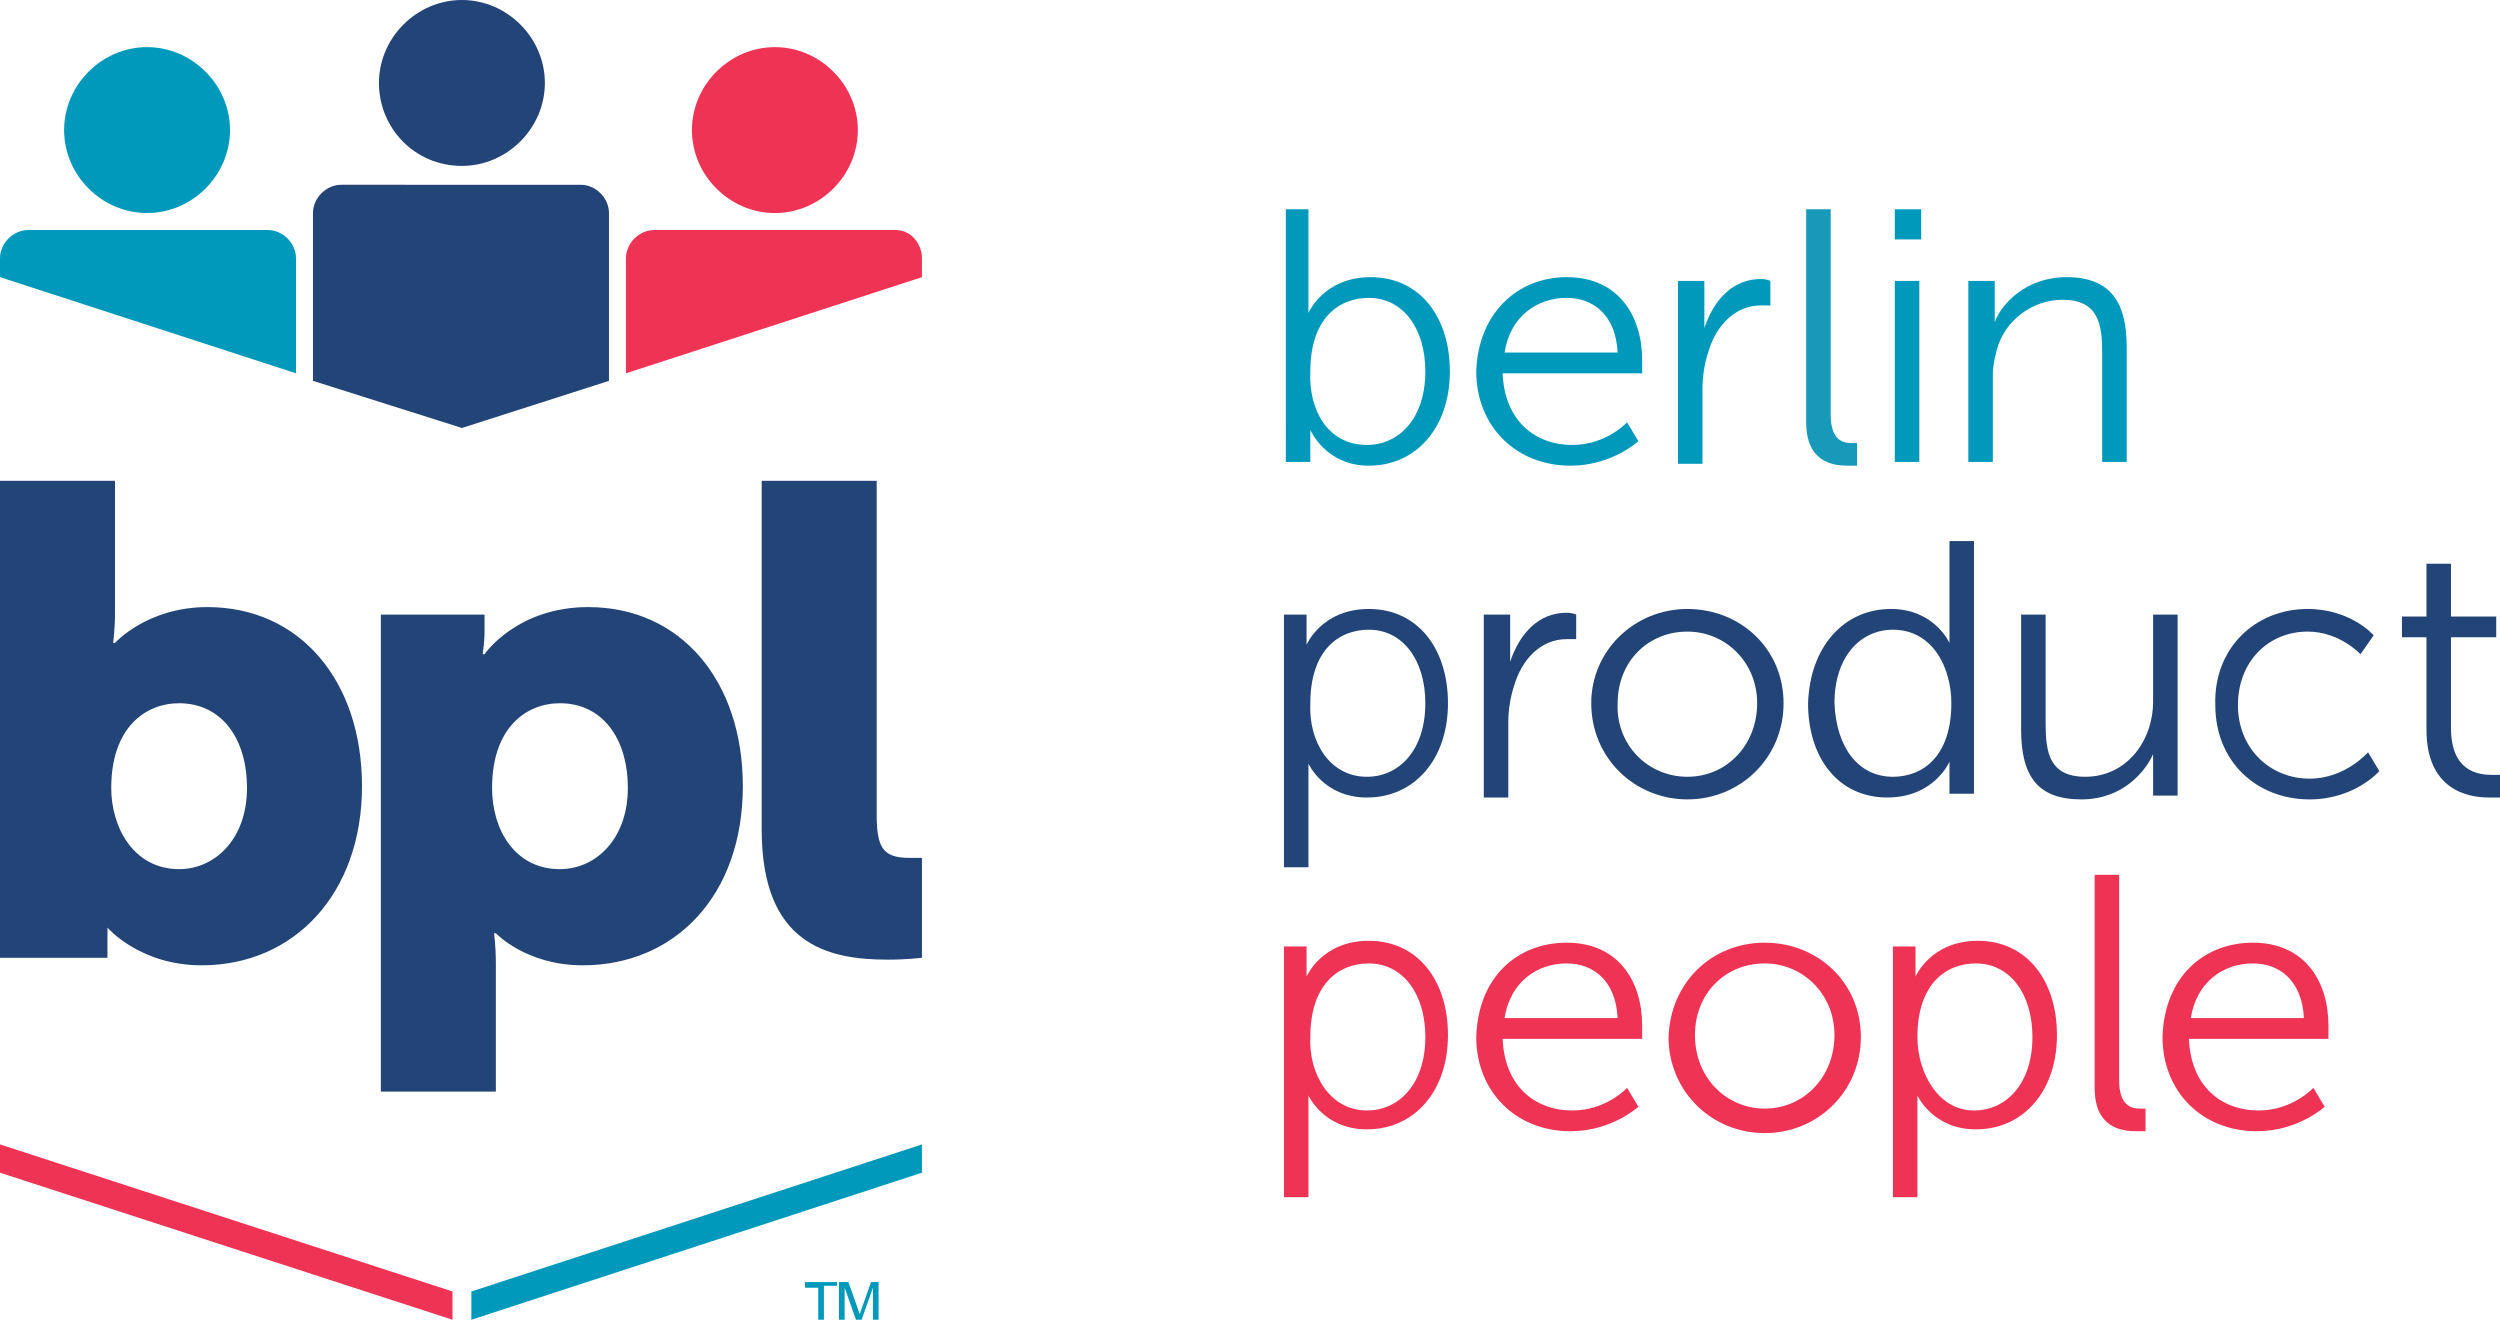 <?xml version="1.0" encoding="utf-8"?>
<!-- Generator: Adobe Illustrator 21.1.0, SVG Export Plug-In . SVG Version: 6.00 Build 0)  -->
<!DOCTYPE svg PUBLIC "-//W3C//DTD SVG 1.1//EN" "http://www.w3.org/Graphics/SVG/1.1/DTD/svg11.dtd">
<svg version="1.1" id="Calque_1" xmlns="http://www.w3.org/2000/svg" xmlns:xlink="http://www.w3.org/1999/xlink" x="0px" y="0px"
	 viewBox="0 0 132.6 70" style="enable-background:new 0 0 132.6 70;" xml:space="preserve">
<style type="text/css">
	.st0{fill:#0099BB;}
	.st1{fill:#1799B9;}
	.st2{fill:#224477;}
	.st3{fill:#EE3355;}
</style>
<g>
	<path class="st0" d="M68.1,11.1h1.3v4.7c0,0.4,0,0.8,0,0.8h0c0,0,0.8-1.9,3.3-1.9c2.6,0,4.2,2.1,4.2,5c0,3-1.8,5-4.3,5
		c-2.3,0-3.1-1.9-3.1-1.9h0c0,0,0,0.3,0,0.8v0.9h-1.3V11.1z M72.5,23.6c1.7,0,3.1-1.4,3.1-3.9c0-2.3-1.2-3.9-3-3.9
		c-1.6,0-3.1,1.1-3.1,3.9C69.4,21.7,70.4,23.6,72.5,23.6"/>
	<path class="st0" d="M83.1,14.7c2.7,0,4,2,4,4.4c0,0.2,0,0.7,0,0.7h-7.4c0.1,2.5,1.7,3.8,3.7,3.8c1.8,0,2.9-1.2,2.9-1.2l0.6,1
		c0,0-1.4,1.3-3.6,1.3c-2.9,0-5-2.1-5-5C78.4,16.6,80.5,14.7,83.1,14.7 M85.8,18.7c-0.1-2-1.3-2.9-2.7-2.9c-1.6,0-3,1-3.3,2.9H85.8z
		"/>
	<path class="st0" d="M89.1,14.9h1.3v1.7c0,0.4,0,0.8,0,0.8h0c0.5-1.5,1.5-2.6,3-2.6c0.3,0,0.5,0.1,0.5,0.1v1.3c0,0-0.2,0-0.5,0
		c-1.4,0-2.4,1.1-2.8,2.5c-0.2,0.6-0.3,1.3-0.3,1.9v4h-1.3V14.9z"/>
	<path class="st1" d="M95.8,11.1h1.3V22c0,1.3,0.6,1.5,1.1,1.5c0.2,0,0.3,0,0.3,0v1.2c0,0-0.2,0-0.5,0c-0.8,0-2.2-0.2-2.2-2.3V11.1z
		"/>
	<path class="st0" d="M100.5,11.1h1.4v1.6h-1.4V11.1z M100.5,14.9h1.3v9.6h-1.3V14.9z"/>
	<path class="st0" d="M104.5,14.9h1.3v1.4c0,0.4,0,0.8,0,0.8h0c0.3-0.9,1.6-2.4,3.8-2.4c2.4,0,3.2,1.4,3.2,3.7v6.1h-1.3v-5.8
		c0-1.5-0.2-2.8-2.1-2.8c-1.6,0-3.1,1.1-3.5,2.7c-0.1,0.4-0.2,0.8-0.2,1.3v4.6h-1.3V14.9z"/>
	<path class="st2" d="M68.1,32.6h1.2v0.9c0,0.4,0,0.7,0,0.7h0c0,0,0.8-1.9,3.3-1.9c2.6,0,4.2,2.1,4.2,5c0,3-1.8,5-4.3,5
		c-2.3,0-3.1-1.8-3.1-1.8h0c0,0,0,0.3,0,0.8V46h-1.3V32.6z M72.5,41.2c1.7,0,3.1-1.4,3.1-3.9c0-2.3-1.2-3.9-3-3.9
		c-1.6,0-3.1,1.1-3.1,3.9C69.4,39.3,70.5,41.2,72.5,41.2"/>
	<path class="st2" d="M78.8,32.6h1.3v1.7c0,0.4,0,0.8,0,0.8h0c0.5-1.5,1.5-2.6,3-2.6c0.3,0,0.5,0.1,0.5,0.1v1.3c0,0-0.2,0-0.5,0
		c-1.4,0-2.4,1.1-2.8,2.5c-0.2,0.6-0.3,1.3-0.3,1.9v4h-1.3V32.6z"/>
	<path class="st2" d="M89.5,32.3c2.8,0,5.1,2.1,5.1,5c0,2.9-2.3,5.1-5.1,5.1c-2.8,0-5.1-2.2-5.1-5.1C84.4,34.5,86.7,32.3,89.5,32.3
		 M89.5,41.2c2.1,0,3.7-1.7,3.7-3.9c0-2.2-1.7-3.8-3.7-3.8c-2.1,0-3.7,1.6-3.7,3.8C85.7,39.5,87.4,41.2,89.5,41.2"/>
	<path class="st2" d="M100.3,32.3c2.3,0,3.1,1.8,3.1,1.8h0c0,0,0-0.3,0-0.7v-4.7h1.3v13.4h-1.3v-1c0-0.4,0-0.7,0-0.7h0
		c0,0-0.8,1.9-3.3,1.9c-2.6,0-4.2-2.1-4.2-5C96,34.3,97.8,32.3,100.3,32.3 M100.4,41.2c1.6,0,3.1-1.1,3.1-3.9c0-1.9-1-3.9-3.1-3.9
		c-1.7,0-3.1,1.4-3.1,3.9C97.4,39.7,98.6,41.2,100.4,41.2"/>
	<path class="st2" d="M107.2,32.6h1.3v5.8c0,1.5,0.2,2.8,2.1,2.8c2.2,0,3.6-1.9,3.6-4v-4.6h1.3v9.6h-1.3v-1.4c0-0.4,0-0.8,0-0.8h0
		c-0.4,0.9-1.6,2.4-3.8,2.4c-2.3,0-3.2-1.2-3.2-3.7V32.6z"/>
	<path class="st2" d="M122.4,32.3c2.3,0,3.5,1.4,3.5,1.4l-0.7,1c0,0-1.1-1.2-2.8-1.2c-2.1,0-3.7,1.6-3.7,3.9c0,2.3,1.7,3.9,3.8,3.9
		c1.9,0,3.1-1.4,3.1-1.4l0.6,1c0,0-1.3,1.5-3.7,1.5c-2.8,0-5-2-5-5C117.4,34.4,119.6,32.3,122.4,32.3"/>
	<path class="st2" d="M128.7,33.8h-1.3v-1.1h1.3v-2.8h1.3v2.8h2.4v1.1H130v4.8c0,2.3,1.4,2.5,2.2,2.5c0.3,0,0.4,0,0.4,0v1.2
		c0,0-0.2,0-0.6,0c-1.1,0-3.3-0.4-3.3-3.6V33.8z"/>
	<path class="st3" d="M68.1,50.2h1.2v0.9c0,0.4,0,0.7,0,0.7h0c0,0,0.8-1.9,3.3-1.9c2.6,0,4.2,2.1,4.2,5c0,3-1.8,5-4.3,5
		c-2.3,0-3.1-1.8-3.1-1.8h0c0,0,0,0.3,0,0.8v4.6h-1.3V50.2z M72.5,58.9c1.7,0,3.1-1.4,3.1-3.9c0-2.3-1.2-3.9-3-3.9
		c-1.6,0-3.1,1.1-3.1,3.9C69.4,56.9,70.5,58.9,72.5,58.9"/>
	<path class="st3" d="M83.1,50c2.7,0,4,2,4,4.4c0,0.2,0,0.7,0,0.7h-7.4c0.1,2.5,1.7,3.8,3.7,3.8c1.8,0,2.9-1.2,2.9-1.2l0.6,1
		c0,0-1.4,1.3-3.6,1.3c-2.9,0-5-2.1-5-5C78.4,51.8,80.5,50,83.1,50 M85.8,54c-0.1-2-1.3-2.9-2.7-2.9c-1.6,0-3,1-3.3,2.9H85.8z"/>
	<path class="st3" d="M93.6,50c2.8,0,5.1,2.1,5.1,5c0,2.9-2.3,5.1-5.1,5.1c-2.8,0-5.1-2.2-5.1-5.1C88.6,52.1,90.8,50,93.6,50
		 M93.6,58.8c2.1,0,3.7-1.7,3.7-3.9c0-2.2-1.7-3.8-3.7-3.8c-2.1,0-3.7,1.6-3.7,3.8C89.9,57.2,91.6,58.8,93.6,58.8"/>
	<path class="st3" d="M100.4,50.2h1.2v0.9c0,0.4,0,0.7,0,0.7h0c0,0,0.8-1.9,3.3-1.9c2.6,0,4.2,2.1,4.2,5c0,3-1.8,5-4.3,5
		c-2.3,0-3.1-1.8-3.1-1.8h0c0,0,0,0.3,0,0.8v4.6h-1.3V50.2z M104.7,58.9c1.7,0,3.1-1.4,3.1-3.9c0-2.3-1.2-3.9-3-3.9
		c-1.6,0-3.1,1.1-3.1,3.9C101.7,56.9,102.8,58.9,104.7,58.9"/>
	<path class="st3" d="M111.1,46.4h1.3v10.9c0,1.3,0.6,1.5,1.1,1.5c0.2,0,0.3,0,0.3,0v1.2c0,0-0.2,0-0.5,0c-0.8,0-2.2-0.2-2.2-2.3
		V46.4z"/>
	<path class="st3" d="M119.5,50c2.7,0,4,2,4,4.4c0,0.2,0,0.7,0,0.7h-7.4c0.1,2.5,1.7,3.8,3.7,3.8c1.8,0,2.9-1.2,2.9-1.2l0.6,1
		c0,0-1.4,1.3-3.6,1.3c-2.9,0-5-2.1-5-5C114.8,51.8,116.9,50,119.5,50 M122.2,54c-0.1-2-1.3-2.9-2.7-2.9c-1.6,0-3,1-3.3,2.9H122.2z"
		/>
	<path class="st3" d="M36.7,6.9c0-2.4,2-4.4,4.4-4.4c2.4,0,4.4,2,4.4,4.4c0,2.4-2,4.4-4.4,4.4C38.7,11.3,36.7,9.3,36.7,6.9"/>
	<path class="st3" d="M47.5,12.2H34.7c-0.8,0-1.5,0.7-1.5,1.5v6.1l15.7-5.1v-1C48.9,12.9,48.3,12.2,47.5,12.2"/>
	<polygon class="st3" points="24,68.5 0,60.7 0,62.2 24,70 	"/>
	<path class="st0" d="M7.8,11.3c2.4,0,4.4-2,4.4-4.4c0-2.4-2-4.4-4.4-4.4c-2.4,0-4.4,2-4.4,4.4C3.4,9.3,5.4,11.3,7.8,11.3"/>
	<path class="st0" d="M15.7,13.7c0-0.8-0.7-1.5-1.5-1.5H1.5c-0.8,0-1.5,0.7-1.5,1.5v1l15.7,5.1V13.7z"/>
	<polygon class="st0" points="25,68.5 25,70 48.9,62.2 48.9,60.7 	"/>
	<path class="st0" d="M44.4,68v0.2h-0.7V70h-0.3v-1.7h-0.7V68H44.4z M44.6,68H45l0.6,1.7l0.6-1.7h0.4v2h-0.3v-1.2c0,0,0-0.1,0-0.2
		c0-0.1,0-0.2,0-0.3L45.7,70h-0.3l-0.6-1.7v0.1c0,0,0,0.1,0,0.2c0,0.1,0,0.2,0,0.2V70h-0.3V68z"/>
	<path class="st2" d="M24.5,8.8c2.4,0,4.4-2,4.4-4.4c0-2.4-2-4.4-4.4-4.4s-4.4,2-4.4,4.4C20.1,6.8,22,8.8,24.5,8.8"/>
	<path class="st2" d="M24.5,22.7l7.8-2.5v-8.9c0-0.8-0.7-1.5-1.5-1.5H18.1c-0.8,0-1.5,0.7-1.5,1.5v8.9L24.5,22.7z"/>
	<path class="st2" d="M0,25.5h6.1v7c0,0.9-0.1,1.6-0.1,1.6h0.1c0,0,1.7-1.9,4.9-1.9c4.9,0,8.2,3.9,8.2,9.5c0,5.7-3.6,9.5-8.5,9.5
		c-3.3,0-5-2-5-2H5.7c0,0,0,0.5,0,1v0.6H0V25.5z M9.5,46.1c1.9,0,3.6-1.6,3.6-4.3c0-2.7-1.4-4.5-3.6-4.5c-1.8,0-3.6,1.3-3.6,4.5
		C5.9,43.9,7.1,46.1,9.5,46.1 M20.2,32.6h5.5v0.9c0,0.6-0.1,1.2-0.1,1.2h0.1c0,0,1.7-2.5,5.5-2.5c4.9,0,8.2,3.9,8.2,9.5
		c0,5.8-3.6,9.5-8.5,9.5c-3,0-4.6-1.7-4.6-1.7h-0.1c0,0,0.1,0.6,0.1,1.6v6.8h-6.1V32.6z M29.7,46.1c1.9,0,3.6-1.6,3.6-4.3
		c0-2.7-1.4-4.5-3.6-4.5c-1.8,0-3.6,1.3-3.6,4.5C26.1,44,27.3,46.1,29.7,46.1 M40.4,44c0,6.1,3.5,6.9,6.7,6.9c1,0,1.8-0.1,1.8-0.1
		v-5.3c0,0-0.4,0-0.7,0c-1.4,0-1.7-0.6-1.7-2.3V25.5h-6.1V44z"/>
</g>
</svg>
